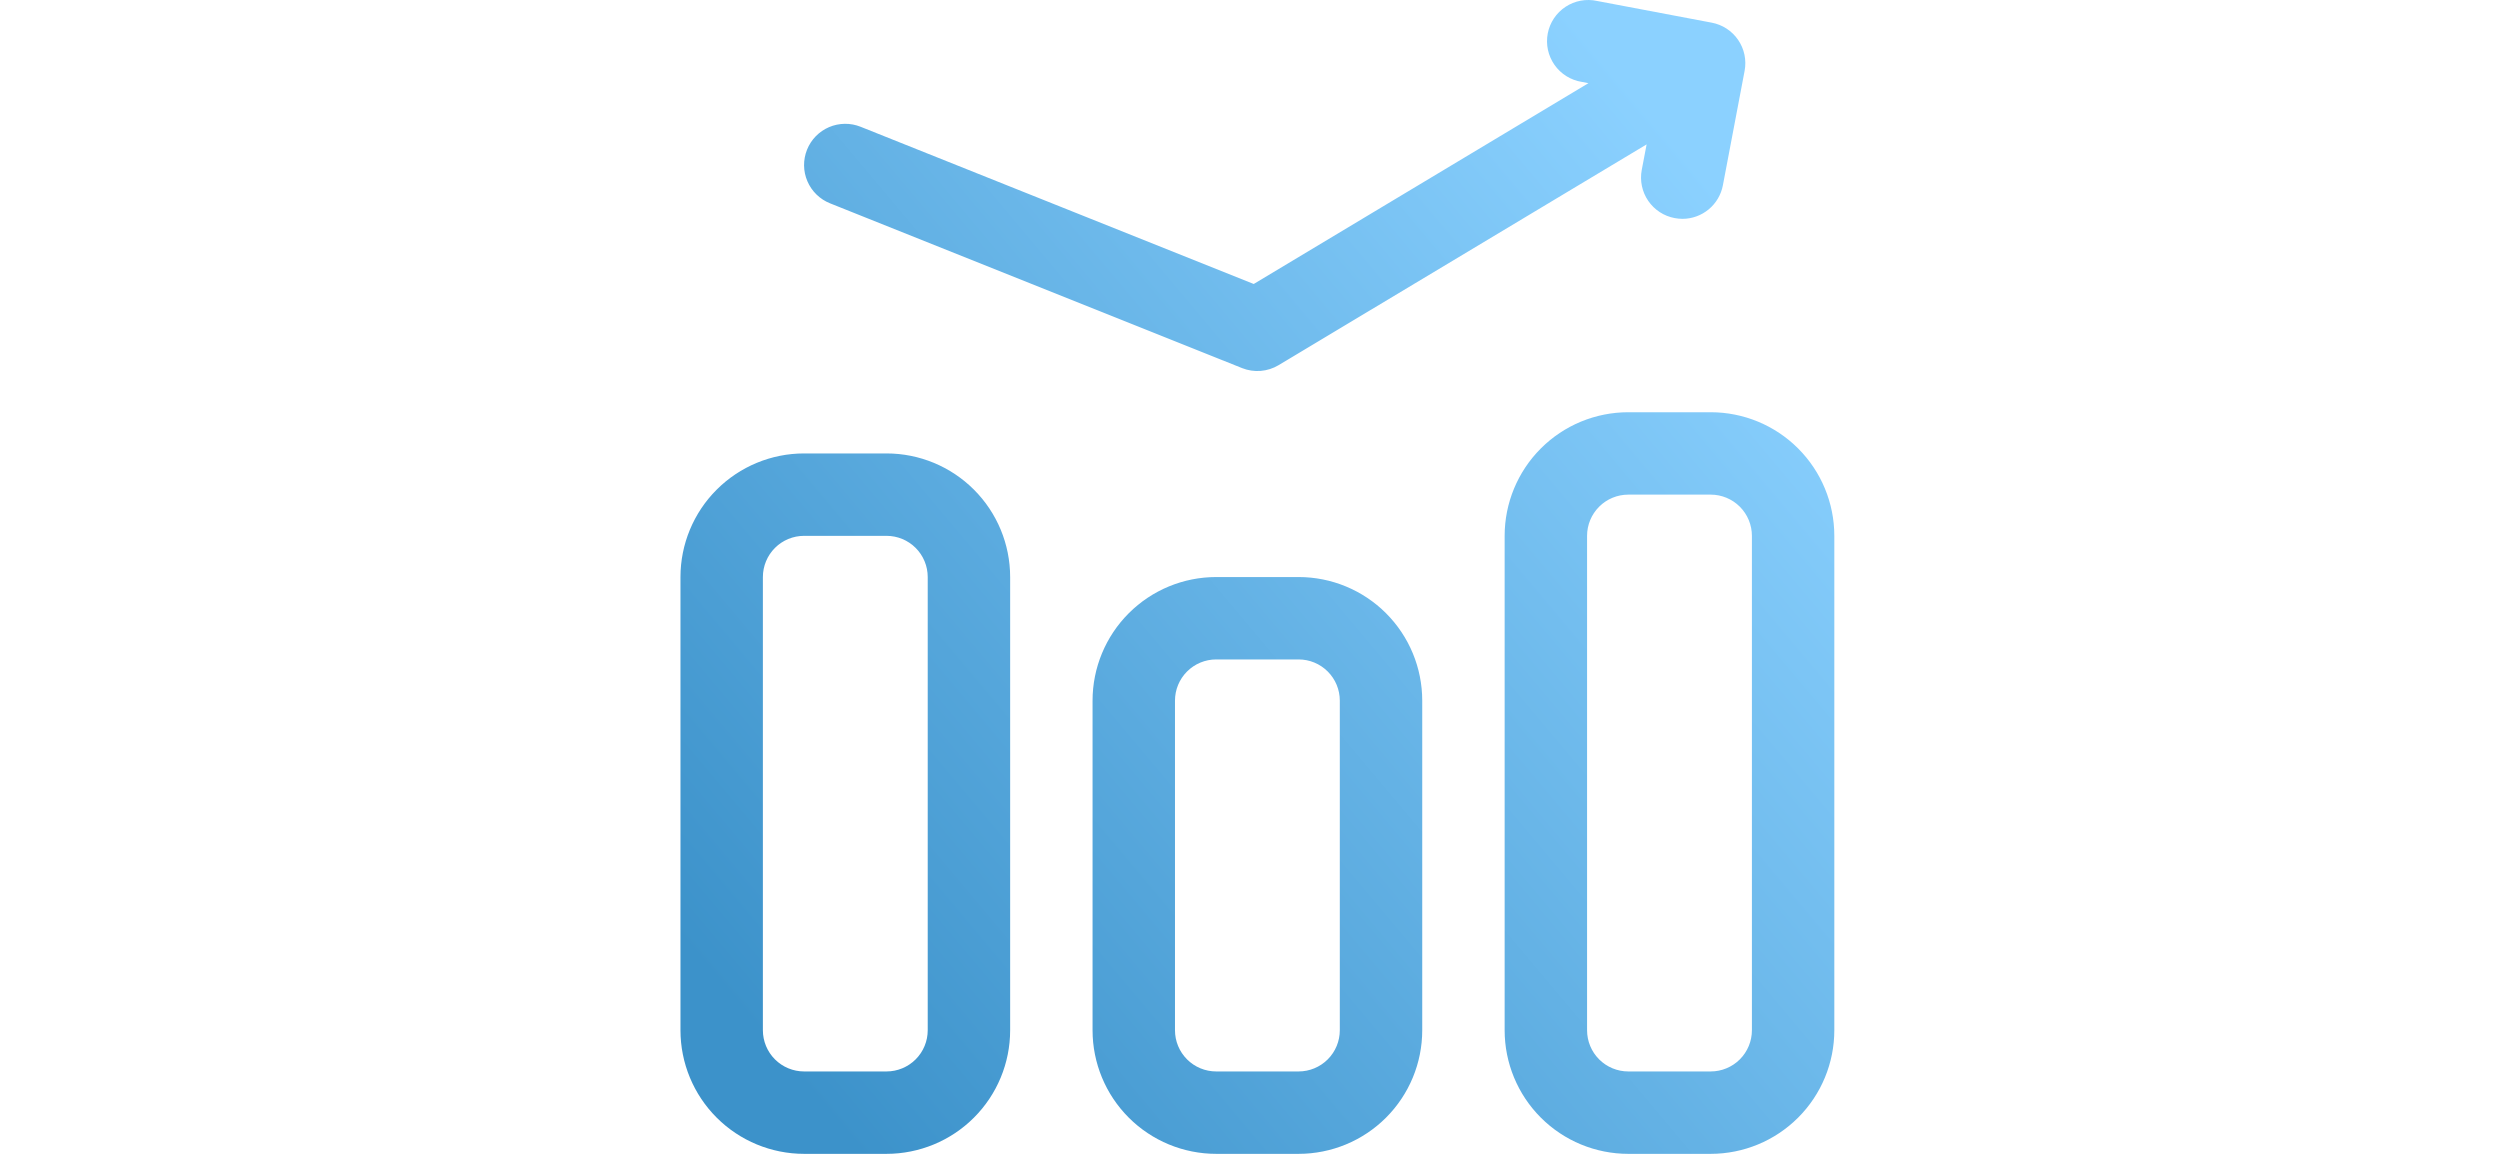 <svg width="169" height="78" viewBox="0 0 169 78" fill="none" xmlns="http://www.w3.org/2000/svg">
<path d="M59.929 30.652H54.357C52.141 30.652 50.015 31.533 48.448 33.1C46.88 34.666 46 36.792 46 39.008V69.644C46 71.861 46.88 73.986 48.448 75.553C50.015 77.12 52.141 78 54.357 78H59.929C62.145 78 64.271 77.12 65.838 75.553C67.405 73.986 68.286 71.861 68.286 69.644V39.008C68.286 36.792 67.405 34.666 65.838 33.1C64.271 31.533 62.145 30.652 59.929 30.652ZM62.714 69.644C62.714 70.383 62.421 71.092 61.898 71.614C61.376 72.136 60.667 72.43 59.929 72.43H54.357C53.618 72.43 52.91 72.136 52.387 71.614C51.865 71.092 51.571 70.383 51.571 69.644V39.008C51.571 38.269 51.865 37.561 52.387 37.038C52.91 36.516 53.618 36.223 54.357 36.223H59.929C60.667 36.223 61.376 36.516 61.898 37.038C62.421 37.561 62.714 38.269 62.714 39.008V69.644ZM87.786 39.008H82.214C79.998 39.008 77.872 39.888 76.305 41.455C74.738 43.022 73.857 45.147 73.857 47.363V69.644C73.857 71.861 74.738 73.986 76.305 75.553C77.872 77.12 79.998 78 82.214 78H87.786C90.002 78 92.128 77.12 93.695 75.553C95.262 73.986 96.143 71.861 96.143 69.644V47.363C96.143 45.147 95.262 43.022 93.695 41.455C92.128 39.888 90.002 39.008 87.786 39.008ZM90.571 69.644C90.571 70.383 90.278 71.092 89.755 71.614C89.233 72.136 88.525 72.43 87.786 72.43H82.214C81.475 72.43 80.767 72.136 80.245 71.614C79.722 71.092 79.429 70.383 79.429 69.644V47.363C79.429 46.625 79.722 45.916 80.245 45.394C80.767 44.871 81.475 44.578 82.214 44.578H87.786C88.525 44.578 89.233 44.871 89.755 45.394C90.278 45.916 90.571 46.625 90.571 47.363V69.644ZM115.643 27.867H110.071C107.855 27.867 105.729 28.747 104.162 30.314C102.595 31.881 101.714 34.007 101.714 36.223V69.644C101.714 71.861 102.595 73.986 104.162 75.553C105.729 77.12 107.855 78 110.071 78H115.643C117.859 78 119.985 77.12 121.552 75.553C123.12 73.986 124 71.861 124 69.644V36.223C124 34.007 123.12 31.881 121.552 30.314C119.985 28.747 117.859 27.867 115.643 27.867ZM118.429 69.644C118.429 70.383 118.135 71.092 117.613 71.614C117.09 72.136 116.382 72.43 115.643 72.43H110.071C109.333 72.43 108.624 72.136 108.102 71.614C107.579 71.092 107.286 70.383 107.286 69.644V36.223C107.286 35.484 107.579 34.776 108.102 34.253C108.624 33.731 109.333 33.437 110.071 33.437H115.643C116.382 33.437 117.09 33.731 117.613 34.253C118.135 34.776 118.429 35.484 118.429 36.223V69.644ZM54.555 10.12C54.691 9.78 54.892 9.471 55.148 9.209C55.403 8.947 55.708 8.739 56.044 8.594C56.38 8.45 56.742 8.374 57.108 8.37C57.474 8.365 57.837 8.433 58.176 8.569L84.752 19.197L107.38 5.622L106.926 5.536C106.558 5.477 106.205 5.345 105.889 5.148C105.573 4.951 105.299 4.692 105.085 4.387C104.871 4.082 104.72 3.737 104.641 3.373C104.562 3.008 104.558 2.632 104.627 2.265C104.697 1.899 104.839 1.551 105.046 1.241C105.253 0.93 105.52 0.665 105.831 0.46C106.142 0.255 106.492 0.114 106.858 0.046C107.225 -0.021 107.601 -0.015 107.965 0.066L115.707 1.531C116.067 1.598 116.411 1.735 116.718 1.935C117.025 2.135 117.29 2.394 117.497 2.696C117.704 2.999 117.85 3.339 117.925 3.698C118 4.056 118.004 4.426 117.936 4.787L116.467 12.527C116.347 13.163 116.008 13.738 115.509 14.152C115.01 14.566 114.383 14.793 113.735 14.794C113.559 14.793 113.384 14.776 113.211 14.743C112.851 14.677 112.507 14.539 112.2 14.339C111.892 14.139 111.628 13.88 111.421 13.578C111.214 13.276 111.068 12.935 110.993 12.576C110.918 12.218 110.914 11.848 110.982 11.488L111.311 9.761L86.435 24.684C86.067 24.905 85.652 25.038 85.224 25.073C84.796 25.108 84.365 25.043 83.966 24.884L56.109 13.744C55.769 13.608 55.459 13.407 55.197 13.151C54.934 12.896 54.725 12.591 54.581 12.254C54.436 11.918 54.359 11.556 54.355 11.19C54.351 10.823 54.419 10.46 54.555 10.12Z" fill="url(#paint0_linear_139_134)"/>
<defs>
<linearGradient id="paint0_linear_139_134" x1="52.995" y1="72.084" x2="119.178" y2="16.48" gradientUnits="userSpaceOnUse">
<stop stop-color="#3C92CA"/>
<stop offset="1" stop-color="#8BD1FF"/>
</linearGradient>
</defs>
</svg>
